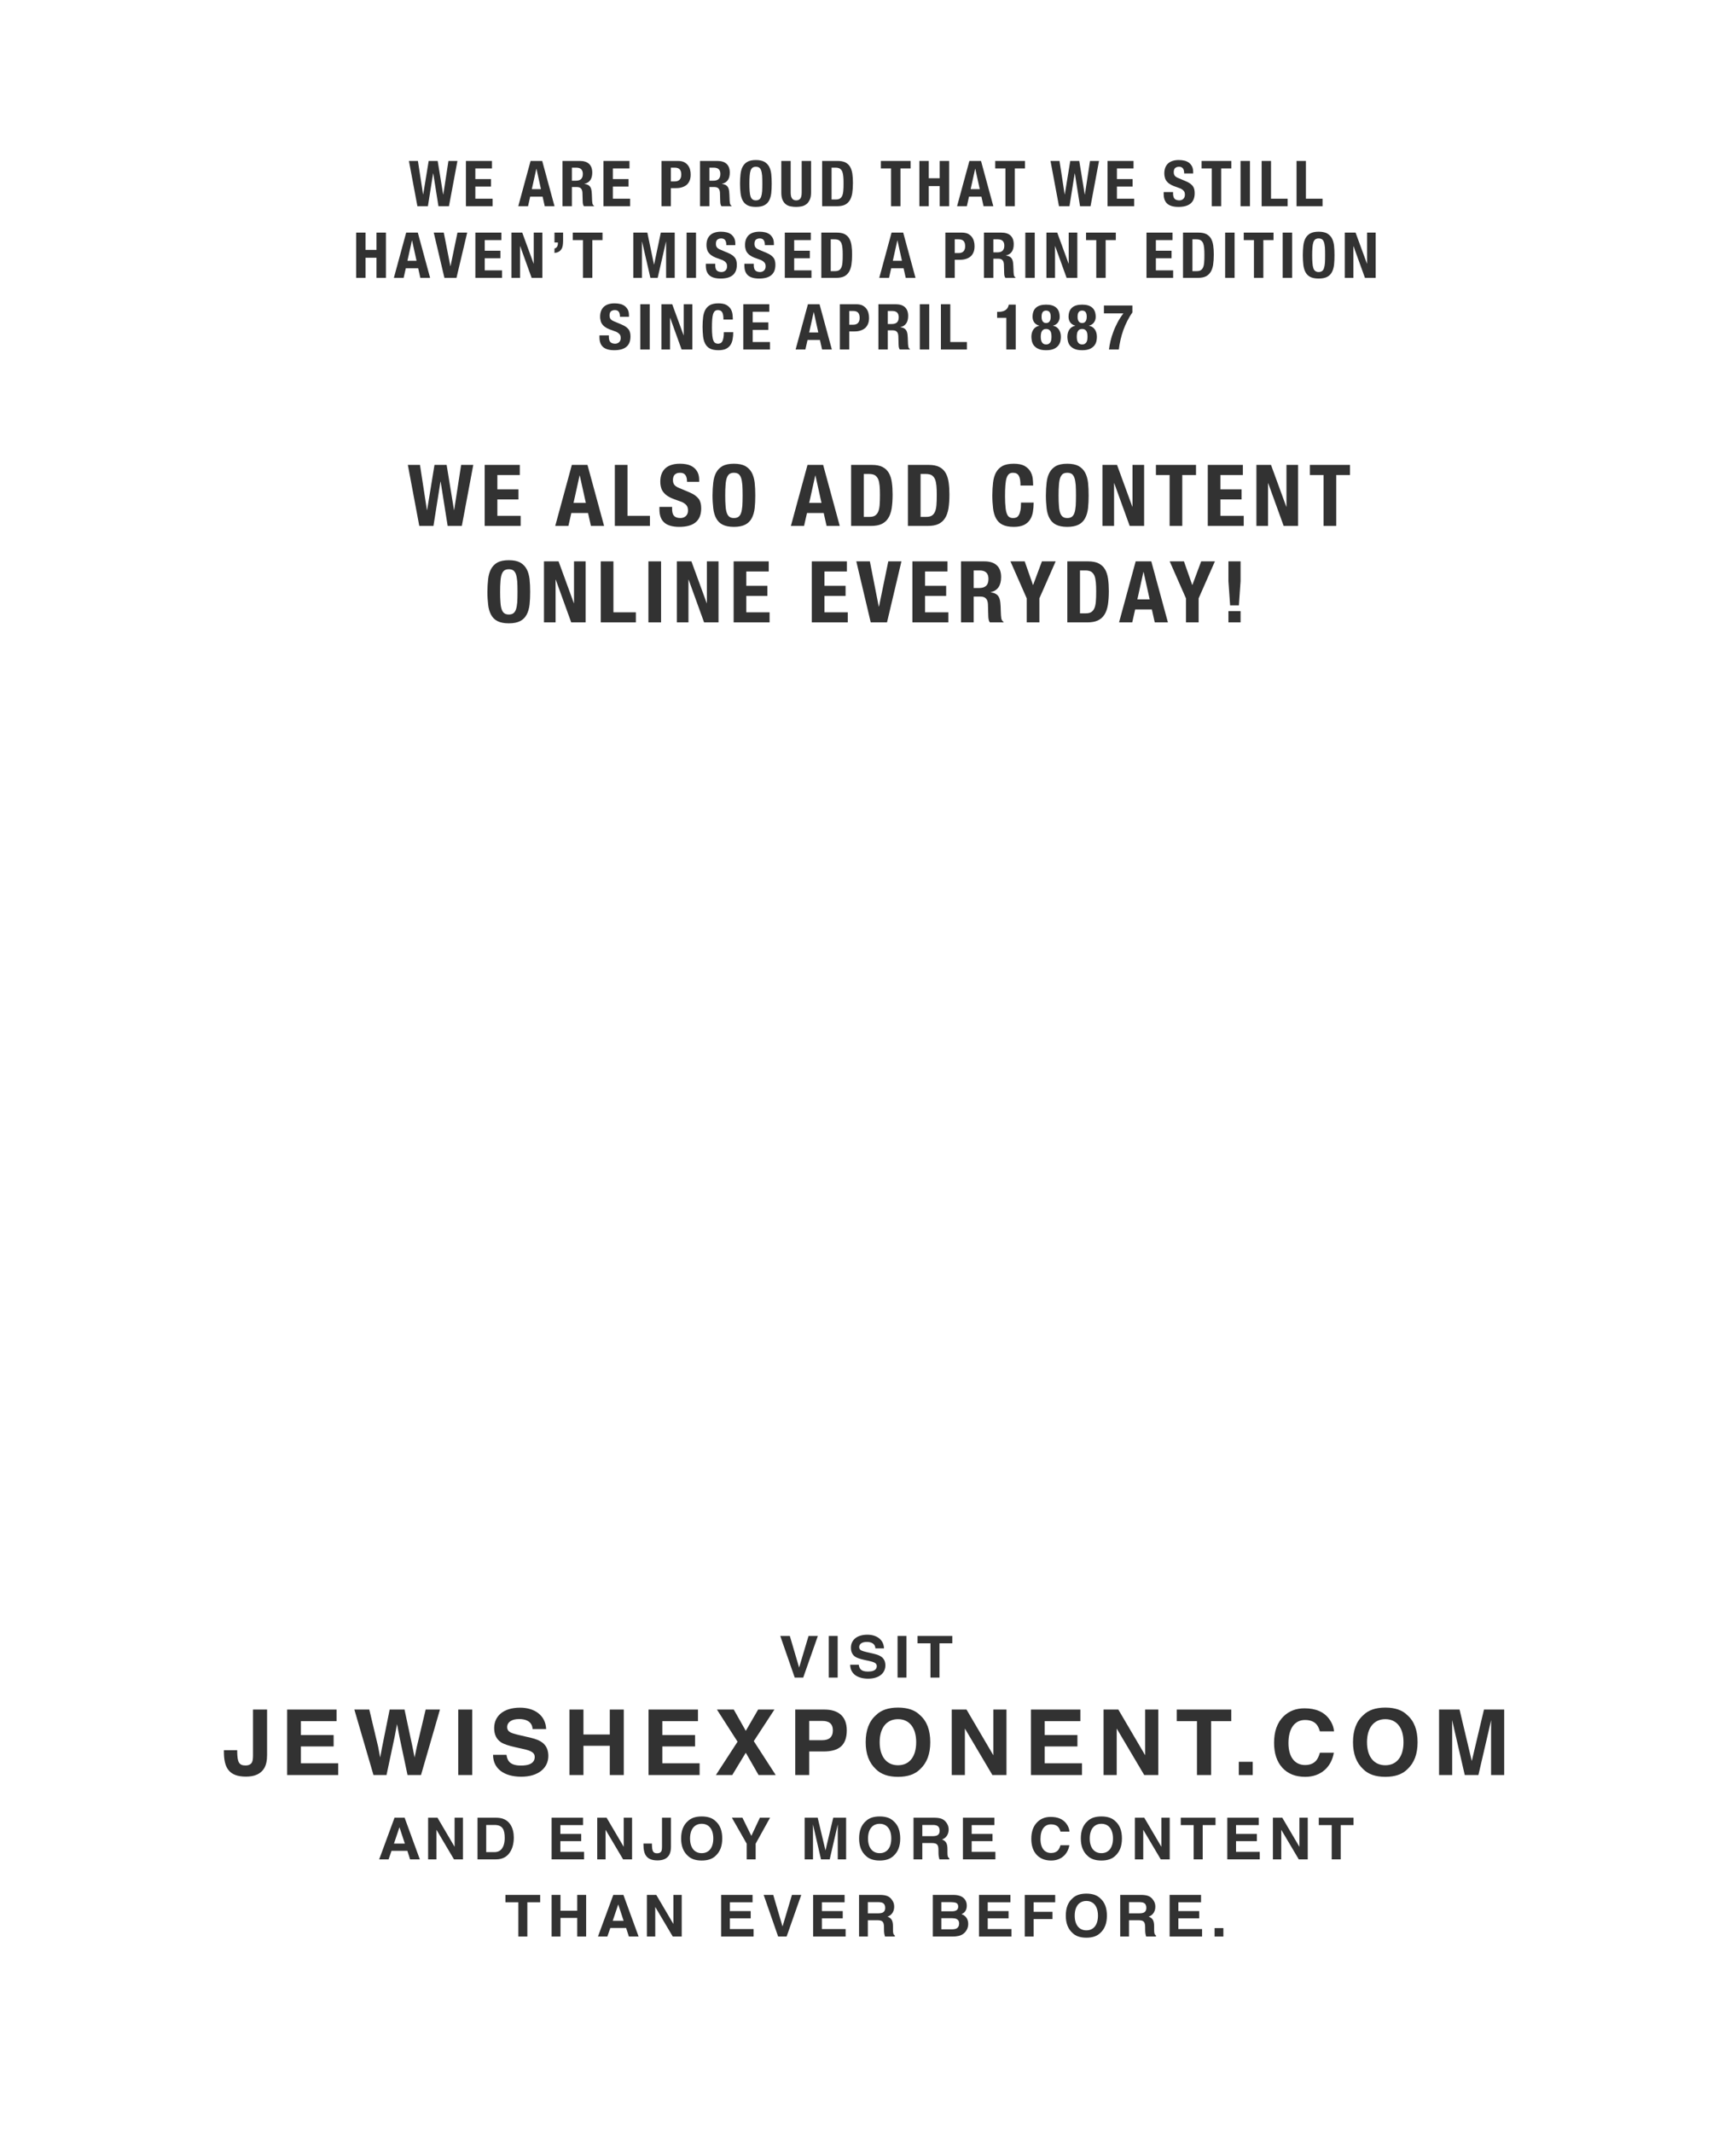 <?xml version="1.0" encoding="UTF-8"?>
<svg xmlns="http://www.w3.org/2000/svg" xmlns:xlink="http://www.w3.org/1999/xlink" width="630pt" height="774pt" viewBox="0 0 630 774" version="1.2">
<defs>
<g>
<symbol overflow="visible" id="glyph0-0">
<path style="stroke:none;" d="M 10.469 -0.188 L 10.469 -11.594 L 1.375 -11.594 L 1.375 -0.188 Z M 1.188 -11.781 L 10.656 -11.781 L 10.656 0 L 1.188 0 Z M 1.188 -11.781 "/>
</symbol>
<symbol overflow="visible" id="glyph0-1">
<path style="stroke:none;" d="M 0.188 -16.422 L 3.453 -16.422 L 5.328 -4.281 L 5.375 -4.281 L 7.359 -16.422 L 10.625 -16.422 L 12.609 -4.281 L 12.672 -4.281 L 14.531 -16.422 L 17.797 -16.422 L 14.719 0 L 10.906 0 L 9.016 -11.906 L 8.969 -11.906 L 7.078 0 L 3.266 0 Z M 0.188 -16.422 "/>
</symbol>
<symbol overflow="visible" id="glyph0-2">
<path style="stroke:none;" d="M 10.625 -16.422 L 10.625 -13.703 L 4.594 -13.703 L 4.594 -9.844 L 10.281 -9.844 L 10.281 -7.125 L 4.594 -7.125 L 4.594 -2.719 L 10.859 -2.719 L 10.859 0 L 1.188 0 L 1.188 -16.422 Z M 10.625 -16.422 "/>
</symbol>
<symbol overflow="visible" id="glyph0-3">
<path style="stroke:none;" d=""/>
</symbol>
<symbol overflow="visible" id="glyph0-4">
<path style="stroke:none;" d="M 8.234 -6.188 L 4.922 -6.188 L 6.562 -13.562 L 6.609 -13.562 Z M 8.688 -16.422 L 4.469 -16.422 L 0 0 L 3.547 0 L 4.328 -3.469 L 8.828 -3.469 L 9.609 0 L 13.156 0 Z M 8.688 -16.422 "/>
</symbol>
<symbol overflow="visible" id="glyph0-5">
<path style="stroke:none;" d="M 1.188 -16.422 L 7.484 -16.422 C 10.328 -16.422 11.984 -15.047 11.984 -12.188 C 11.984 -9.984 11.078 -8.531 9.156 -8.141 L 9.156 -8.094 C 10.859 -7.844 11.578 -7.125 11.766 -5.297 C 11.828 -4.672 11.859 -3.984 11.891 -3.078 C 11.906 -2.203 11.953 -1.547 12.031 -1.078 C 12.125 -0.625 12.328 -0.297 12.641 -0.141 L 12.641 0 L 8.953 0 C 8.594 -0.453 8.547 -1.078 8.516 -1.719 L 8.422 -4.875 C 8.359 -6.156 7.828 -6.953 6.422 -6.953 L 4.594 -6.953 L 4.594 0 L 1.188 0 Z M 4.594 -9.25 L 6.016 -9.25 C 7.641 -9.25 8.562 -9.938 8.562 -11.703 C 8.562 -13.219 7.781 -13.984 6.203 -13.984 L 4.594 -13.984 Z M 4.594 -9.25 "/>
</symbol>
<symbol overflow="visible" id="glyph0-6">
<path style="stroke:none;" d="M 4.594 -9 L 6.109 -9 C 7.453 -9 8.375 -9.781 8.375 -11.453 C 8.375 -13.109 7.719 -13.984 6.016 -13.984 L 4.594 -13.984 Z M 1.188 -16.422 L 7.156 -16.422 C 8.031 -16.422 8.766 -16.281 9.344 -16.016 C 9.938 -15.703 10.422 -15.344 10.766 -14.875 C 11.125 -14.422 11.391 -13.891 11.547 -13.312 C 11.719 -12.719 11.781 -12.125 11.781 -11.5 C 11.781 -10.656 11.672 -9.906 11.406 -9.297 C 11.156 -8.672 10.766 -8.141 10.328 -7.75 C 9.844 -7.359 9.281 -7.062 8.609 -6.859 C 7.953 -6.641 7.219 -6.562 6.422 -6.562 L 4.594 -6.562 L 4.594 0 L 1.188 0 Z M 1.188 -16.422 "/>
</symbol>
<symbol overflow="visible" id="glyph0-7">
<path style="stroke:none;" d="M 4.234 -8.219 C 4.234 -7.109 4.266 -6.156 4.328 -5.406 C 4.375 -4.625 4.5 -4 4.656 -3.516 C 4.828 -3.031 5.062 -2.672 5.375 -2.469 C 5.688 -2.234 6.078 -2.109 6.578 -2.109 C 7.078 -2.109 7.5 -2.234 7.812 -2.469 C 8.125 -2.672 8.359 -3.031 8.516 -3.516 C 8.688 -4 8.781 -4.625 8.859 -5.406 C 8.906 -6.156 8.922 -7.109 8.922 -8.219 C 8.922 -9.312 8.906 -10.266 8.859 -11.016 C 8.781 -11.781 8.688 -12.422 8.516 -12.906 C 8.359 -13.391 8.125 -13.75 7.812 -13.984 C 7.5 -14.188 7.078 -14.312 6.578 -14.312 C 6.078 -14.312 5.688 -14.188 5.375 -13.984 C 5.062 -13.75 4.828 -13.391 4.656 -12.906 C 4.5 -12.422 4.375 -11.781 4.328 -11.016 C 4.266 -10.266 4.234 -9.312 4.234 -8.219 Z M 0.828 -8.219 C 0.828 -9.453 0.906 -10.609 1.016 -11.656 C 1.141 -12.703 1.391 -13.594 1.797 -14.359 C 2.203 -15.109 2.766 -15.688 3.531 -16.125 C 4.281 -16.531 5.297 -16.75 6.578 -16.75 C 7.859 -16.75 8.875 -16.531 9.641 -16.125 C 10.391 -15.688 10.984 -15.109 11.391 -14.359 C 11.781 -13.594 12.047 -12.703 12.172 -11.656 C 12.281 -10.609 12.328 -9.453 12.328 -8.219 C 12.328 -6.953 12.281 -5.797 12.172 -4.766 C 12.047 -3.719 11.781 -2.828 11.391 -2.062 C 10.984 -1.312 10.391 -0.734 9.641 -0.344 C 8.875 0.047 7.859 0.25 6.578 0.25 C 5.297 0.25 4.281 0.047 3.531 -0.344 C 2.766 -0.734 2.203 -1.312 1.797 -2.062 C 1.391 -2.828 1.141 -3.719 1.016 -4.766 C 0.906 -5.797 0.828 -6.953 0.828 -8.219 Z M 0.828 -8.219 "/>
</symbol>
<symbol overflow="visible" id="glyph0-8">
<path style="stroke:none;" d="M 4.375 -16.422 L 4.375 -4.969 C 4.375 -4.547 4.406 -4.188 4.469 -3.844 C 4.516 -3.5 4.609 -3.203 4.781 -2.938 C 4.922 -2.688 5.141 -2.484 5.391 -2.344 C 5.656 -2.188 5.969 -2.109 6.375 -2.109 C 6.766 -2.109 7.094 -2.188 7.359 -2.344 C 7.625 -2.484 7.812 -2.688 7.984 -2.938 C 8.125 -3.203 8.219 -3.5 8.281 -3.844 C 8.328 -4.188 8.359 -4.547 8.359 -4.969 L 8.359 -16.422 L 11.766 -16.422 L 11.766 -4.969 C 11.766 -3.938 11.625 -3.062 11.312 -2.391 C 11 -1.703 10.609 -1.156 10.109 -0.766 C 9.609 -0.375 9.016 -0.094 8.375 0.047 C 7.734 0.188 7.047 0.25 6.375 0.25 C 5.688 0.25 5 0.188 4.359 0.062 C 3.719 -0.047 3.125 -0.297 2.625 -0.688 C 2.125 -1.062 1.734 -1.594 1.422 -2.281 C 1.109 -2.969 0.969 -3.859 0.969 -4.969 L 0.969 -16.422 Z M 4.375 -16.422 "/>
</symbol>
<symbol overflow="visible" id="glyph0-9">
<path style="stroke:none;" d="M 4.766 -2.438 L 6.266 -2.438 C 6.859 -2.438 7.359 -2.531 7.719 -2.734 C 8.078 -2.938 8.375 -3.266 8.594 -3.719 C 8.812 -4.188 8.953 -4.781 9.016 -5.547 C 9.094 -6.297 9.109 -7.219 9.109 -8.344 C 9.109 -9.297 9.094 -10.094 9.016 -10.812 C 8.953 -11.516 8.828 -12.094 8.641 -12.578 C 8.422 -13.047 8.141 -13.391 7.766 -13.641 C 7.359 -13.875 6.844 -13.984 6.203 -13.984 L 4.766 -13.984 Z M 1.344 -16.422 L 6.938 -16.422 C 8.125 -16.422 9.062 -16.234 9.797 -15.875 C 10.531 -15.484 11.109 -14.953 11.5 -14.266 C 11.906 -13.547 12.172 -12.719 12.312 -11.734 C 12.453 -10.734 12.516 -9.656 12.516 -8.438 C 12.516 -6.984 12.422 -5.75 12.266 -4.688 C 12.078 -3.609 11.766 -2.734 11.312 -2.047 C 10.859 -1.359 10.281 -0.844 9.547 -0.5 C 8.812 -0.156 7.859 0 6.719 0 L 1.344 0 Z M 1.344 -16.422 "/>
</symbol>
<symbol overflow="visible" id="glyph0-10">
<path style="stroke:none;" d="M 11.078 -16.422 L 11.078 -13.703 L 7.391 -13.703 L 7.391 0 L 3.984 0 L 3.984 -13.703 L 0.281 -13.703 L 0.281 -16.422 Z M 11.078 -16.422 "/>
</symbol>
<symbol overflow="visible" id="glyph0-11">
<path style="stroke:none;" d="M 1.188 -16.422 L 4.594 -16.422 L 4.594 -10.141 L 8.562 -10.141 L 8.562 -16.422 L 11.984 -16.422 L 11.984 0 L 8.562 0 L 8.562 -7.297 L 4.594 -7.297 L 4.594 0 L 1.188 0 Z M 1.188 -16.422 "/>
</symbol>
<symbol overflow="visible" id="glyph0-12">
<path style="stroke:none;" d="M 3.922 -5.125 L 3.922 -4.641 C 3.922 -4.25 3.953 -3.906 4.031 -3.609 C 4.094 -3.281 4.219 -3.016 4.375 -2.812 C 4.547 -2.594 4.781 -2.422 5.094 -2.297 C 5.375 -2.188 5.734 -2.109 6.172 -2.109 C 7.219 -2.109 8.219 -2.766 8.219 -4.141 C 8.219 -4.516 8.172 -4.828 8.078 -5.109 C 7.953 -5.359 7.781 -5.609 7.547 -5.812 C 7.312 -6.031 7 -6.234 6.625 -6.422 C 6.219 -6.578 5.75 -6.766 5.188 -6.953 C 4.422 -7.203 3.766 -7.453 3.219 -7.75 C 2.672 -8.047 2.203 -8.391 1.844 -8.781 C 1.469 -9.172 1.188 -9.609 1.016 -10.141 C 0.859 -10.656 0.75 -11.25 0.75 -11.906 C 0.75 -15.156 2.75 -16.75 5.984 -16.75 C 6.75 -16.75 7.453 -16.672 8.094 -16.516 C 8.734 -16.359 9.281 -16.078 9.75 -15.734 C 10.203 -15.359 10.578 -14.906 10.844 -14.359 C 11.109 -13.781 11.219 -13.109 11.219 -12.328 L 11.219 -11.875 L 7.953 -11.875 C 7.953 -13.438 7.438 -14.312 6.109 -14.312 C 5.734 -14.312 5.422 -14.266 5.156 -14.141 C 4.906 -14.031 4.703 -13.891 4.562 -13.734 C 4.406 -13.547 4.312 -13.344 4.266 -13.109 C 4.188 -12.875 4.172 -12.656 4.172 -12.391 C 4.172 -11.391 4.469 -10.734 5.922 -10.172 L 8.547 -9.062 C 9.188 -8.781 9.734 -8.516 10.125 -8.219 C 10.531 -7.906 10.859 -7.594 11.125 -7.25 C 11.359 -6.906 11.531 -6.516 11.625 -6.094 C 11.719 -5.688 11.766 -5.219 11.766 -4.719 C 11.766 -1.234 9.594 0.25 5.891 0.25 C 2.031 0.25 0.516 -1.422 0.516 -4.469 L 0.516 -5.125 Z M 3.922 -5.125 "/>
</symbol>
<symbol overflow="visible" id="glyph0-13">
<path style="stroke:none;" d="M 1.344 0 L 1.344 -16.422 L 4.766 -16.422 L 4.766 0 Z M 1.344 0 "/>
</symbol>
<symbol overflow="visible" id="glyph0-14">
<path style="stroke:none;" d="M 1.188 0 L 1.188 -16.422 L 4.594 -16.422 L 4.594 -2.719 L 10.625 -2.719 L 10.625 0 Z M 1.188 0 "/>
</symbol>
<symbol overflow="visible" id="glyph0-15">
<path style="stroke:none;" d="M 3.719 -16.422 L 6.109 -4.281 L 6.172 -4.281 L 8.688 -16.422 L 12.219 -16.422 L 8.328 0 L 3.953 0 L 0.078 -16.422 Z M 3.719 -16.422 "/>
</symbol>
<symbol overflow="visible" id="glyph0-16">
<path style="stroke:none;" d="M 5.109 -16.422 L 9.234 -5.172 L 9.281 -5.172 L 9.281 -16.422 L 12.406 -16.422 L 12.406 0 L 8.516 0 L 4.359 -11.5 L 4.312 -11.5 L 4.312 0 L 1.188 0 L 1.188 -16.422 Z M 5.109 -16.422 "/>
</symbol>
<symbol overflow="visible" id="glyph0-17">
<path style="stroke:none;" d="M 4.641 -13.438 C 4.641 -12.812 4.594 -12.266 4.516 -11.75 C 4.422 -11.219 4.266 -10.781 4.031 -10.422 C 3.781 -10.031 3.484 -9.734 3.078 -9.5 C 2.672 -9.25 2.156 -9.109 1.516 -9.031 L 1.516 -10.656 C 2.344 -10.812 2.75 -11.609 2.75 -12.469 L 2.75 -12.828 L 1.516 -12.828 L 1.516 -16.422 L 4.641 -16.422 Z M 4.641 -13.438 "/>
</symbol>
<symbol overflow="visible" id="glyph0-18">
<path style="stroke:none;" d="M 1.25 -16.422 L 6.328 -16.422 L 8.734 -4.828 L 8.781 -4.828 L 11.219 -16.422 L 16.266 -16.422 L 16.266 0 L 13.141 0 L 13.141 -13.109 L 13.094 -13.109 L 10.078 0 L 7.438 0 L 4.422 -13.109 L 4.375 -13.109 L 4.375 0 L 1.25 0 Z M 1.25 -16.422 "/>
</symbol>
<symbol overflow="visible" id="glyph0-19">
<path style="stroke:none;" d="M 8.406 -10.875 C 8.406 -13.266 7.906 -14.312 6.375 -14.312 C 5.938 -14.312 5.594 -14.188 5.328 -13.984 C 5.047 -13.75 4.828 -13.391 4.656 -12.906 C 4.5 -12.391 4.406 -11.75 4.328 -10.953 C 4.266 -10.141 4.234 -9.156 4.234 -7.984 C 4.234 -6.734 4.281 -5.734 4.375 -4.969 C 4.453 -4.203 4.594 -3.609 4.781 -3.203 C 4.953 -2.766 5.188 -2.484 5.469 -2.344 C 5.734 -2.188 6.062 -2.109 6.422 -2.109 C 6.719 -2.109 7 -2.156 7.266 -2.281 C 7.531 -2.375 7.734 -2.578 7.938 -2.875 C 8.125 -3.172 8.266 -3.594 8.375 -4.141 C 8.5 -4.672 8.547 -5.375 8.547 -6.281 L 11.953 -6.281 C 11.953 -5.375 11.891 -4.547 11.734 -3.75 C 11.594 -2.938 11.344 -2.25 10.953 -1.656 C 10.562 -1.062 10.016 -0.594 9.328 -0.25 C 8.609 0.094 7.688 0.25 6.578 0.25 C 5.297 0.25 4.281 0.047 3.531 -0.344 C 2.766 -0.734 2.203 -1.312 1.797 -2.062 C 1.391 -2.828 1.141 -3.719 1.016 -4.766 C 0.906 -5.797 0.828 -6.953 0.828 -8.219 C 0.828 -9.453 0.906 -10.609 1.016 -11.656 C 1.141 -12.703 1.391 -13.594 1.797 -14.359 C 2.203 -15.109 2.766 -15.688 3.531 -16.125 C 4.281 -16.531 5.297 -16.75 6.578 -16.75 C 7.781 -16.75 8.766 -16.562 9.469 -16.172 C 10.156 -15.781 10.672 -15.297 11.031 -14.719 C 11.391 -14.125 11.594 -13.484 11.688 -12.812 C 11.766 -12.125 11.812 -11.484 11.812 -10.875 Z M 8.406 -10.875 "/>
</symbol>
<symbol overflow="visible" id="glyph0-20">
<path style="stroke:none;" d="M 4.312 0 L 4.312 -11.5 L 0.969 -11.5 L 0.969 -13.656 L 1.281 -13.656 C 3.547 -13.656 4.859 -14.438 5.203 -16.281 L 7.719 -16.281 L 7.719 0 Z M 4.312 0 "/>
</symbol>
<symbol overflow="visible" id="glyph0-21">
<path style="stroke:none;" d="M 3.734 -4.641 C 3.734 -4.25 3.766 -3.906 3.828 -3.562 C 3.875 -3.219 3.984 -2.922 4.141 -2.672 C 4.281 -2.422 4.469 -2.203 4.734 -2.062 C 5 -1.906 5.297 -1.844 5.688 -1.844 C 6.062 -1.844 6.375 -1.906 6.625 -2.062 C 6.891 -2.203 7.078 -2.422 7.25 -2.672 C 7.391 -2.922 7.484 -3.219 7.547 -3.562 C 7.594 -3.906 7.625 -4.25 7.625 -4.641 C 7.625 -5.031 7.594 -5.406 7.547 -5.75 C 7.484 -6.094 7.391 -6.391 7.25 -6.641 C 7.078 -6.906 6.891 -7.078 6.625 -7.25 C 6.375 -7.391 6.062 -7.453 5.688 -7.453 C 5.297 -7.453 5 -7.391 4.734 -7.25 C 4.469 -7.078 4.281 -6.906 4.141 -6.641 C 3.984 -6.391 3.875 -6.094 3.828 -5.75 C 3.766 -5.406 3.734 -5.031 3.734 -4.641 Z M 4.031 -11.891 C 4.031 -10.328 4.656 -9.609 5.688 -9.609 C 6.703 -9.609 7.344 -10.328 7.344 -11.891 C 7.344 -13.391 6.797 -14.125 5.688 -14.125 C 4.562 -14.125 4.031 -13.391 4.031 -11.891 Z M 0.328 -4.594 C 0.328 -6.641 1.281 -8.25 3.172 -8.625 L 3.172 -8.672 C 2.719 -8.781 2.344 -8.953 2.031 -9.172 C 1.734 -9.406 1.469 -9.656 1.281 -9.953 C 1.094 -10.266 0.953 -10.562 0.875 -10.875 C 0.812 -11.203 0.75 -11.5 0.75 -11.797 C 0.75 -15 2.625 -16.281 5.688 -16.281 C 8.734 -16.281 10.609 -15 10.609 -11.797 C 10.609 -11.5 10.562 -11.203 10.484 -10.875 C 10.391 -10.562 10.25 -10.266 10.062 -9.953 C 9.875 -9.656 9.641 -9.406 9.328 -9.172 C 9.016 -8.953 8.641 -8.781 8.188 -8.672 L 8.188 -8.625 C 10.078 -8.25 11.031 -6.641 11.031 -4.594 C 11.031 -4.109 10.984 -3.609 10.859 -3.031 C 10.75 -2.469 10.484 -1.938 10.109 -1.453 C 9.734 -0.969 9.188 -0.547 8.5 -0.234 C 7.781 0.094 6.844 0.25 5.688 0.25 C 4.516 0.25 3.578 0.094 2.891 -0.234 C 2.172 -0.547 1.641 -0.969 1.25 -1.453 C 0.875 -1.938 0.641 -2.469 0.516 -3.031 C 0.406 -3.609 0.328 -4.109 0.328 -4.594 Z M 0.328 -4.594 "/>
</symbol>
<symbol overflow="visible" id="glyph0-22">
<path style="stroke:none;" d="M 10.844 -15.969 L 10.844 -13.438 C 10.156 -12.484 9.547 -11.453 9 -10.375 C 8.453 -9.297 7.953 -8.172 7.547 -7.016 C 7.156 -5.859 6.797 -4.688 6.531 -3.516 C 6.266 -2.328 6.062 -1.156 5.922 0 L 2.344 0 C 2.469 -0.984 2.656 -2.031 2.906 -3.109 C 3.172 -4.188 3.5 -5.266 3.922 -6.391 C 4.328 -7.516 4.859 -8.641 5.438 -9.781 C 6.031 -10.906 6.75 -12.031 7.578 -13.109 L 0.516 -13.109 L 0.516 -15.969 Z M 10.844 -15.969 "/>
</symbol>
<symbol overflow="visible" id="glyph1-0">
<path style="stroke:none;" d="M 14.109 -0.25 L 14.109 -15.625 L 1.844 -15.625 L 1.844 -0.25 Z M 1.594 -15.875 L 14.359 -15.875 L 14.359 0 L 1.594 0 Z M 1.594 -15.875 "/>
</symbol>
<symbol overflow="visible" id="glyph1-1">
<path style="stroke:none;" d="M 0.25 -22.141 L 4.656 -22.141 L 7.172 -5.766 L 7.25 -5.766 L 9.922 -22.141 L 14.328 -22.141 L 17 -5.766 L 17.062 -5.766 L 19.594 -22.141 L 24 -22.141 L 19.844 0 L 14.703 0 L 12.156 -16.062 L 12.094 -16.062 L 9.547 0 L 4.406 0 Z M 0.25 -22.141 "/>
</symbol>
<symbol overflow="visible" id="glyph1-2">
<path style="stroke:none;" d="M 14.328 -22.141 L 14.328 -18.469 L 6.188 -18.469 L 6.188 -13.266 L 13.844 -13.266 L 13.844 -9.609 L 6.188 -9.609 L 6.188 -3.656 L 14.641 -3.656 L 14.641 0 L 1.594 0 L 1.594 -22.141 Z M 14.328 -22.141 "/>
</symbol>
<symbol overflow="visible" id="glyph1-3">
<path style="stroke:none;" d=""/>
</symbol>
<symbol overflow="visible" id="glyph1-4">
<path style="stroke:none;" d="M 11.109 -8.344 L 6.641 -8.344 L 8.844 -18.297 L 8.906 -18.297 Z M 11.703 -22.141 L 6.031 -22.141 L 0 0 L 4.781 0 L 5.844 -4.688 L 11.906 -4.688 L 12.953 0 L 17.734 0 Z M 11.703 -22.141 "/>
</symbol>
<symbol overflow="visible" id="glyph1-5">
<path style="stroke:none;" d="M 1.594 0 L 1.594 -22.141 L 6.188 -22.141 L 6.188 -3.656 L 14.328 -3.656 L 14.328 0 Z M 1.594 0 "/>
</symbol>
<symbol overflow="visible" id="glyph1-6">
<path style="stroke:none;" d="M 5.297 -6.906 L 5.297 -6.266 C 5.297 -5.734 5.328 -5.266 5.422 -4.859 C 5.516 -4.438 5.672 -4.062 5.906 -3.781 C 6.125 -3.5 6.438 -3.25 6.859 -3.094 C 7.25 -2.938 7.719 -2.859 8.328 -2.859 C 9.734 -2.859 11.078 -3.719 11.078 -5.578 C 11.078 -6.078 11 -6.516 10.875 -6.875 C 10.719 -7.219 10.5 -7.562 10.172 -7.844 C 9.859 -8.125 9.438 -8.406 8.938 -8.656 C 8.391 -8.859 7.75 -9.109 6.984 -9.359 C 5.969 -9.703 5.078 -10.047 4.344 -10.453 C 3.609 -10.844 2.969 -11.312 2.484 -11.844 C 1.984 -12.375 1.594 -12.953 1.375 -13.672 C 1.156 -14.359 1.016 -15.156 1.016 -16.062 C 1.016 -20.422 3.703 -22.562 8.078 -22.562 C 9.094 -22.562 10.047 -22.469 10.906 -22.266 C 11.781 -22.047 12.5 -21.672 13.141 -21.203 C 13.75 -20.703 14.266 -20.094 14.609 -19.344 C 14.969 -18.562 15.125 -17.672 15.125 -16.609 L 15.125 -16 L 10.719 -16 C 10.719 -18.109 10.016 -19.281 8.234 -19.281 C 7.719 -19.281 7.312 -19.219 6.953 -19.062 C 6.609 -18.906 6.344 -18.719 6.156 -18.5 C 5.938 -18.266 5.812 -17.984 5.75 -17.672 C 5.641 -17.359 5.609 -17.047 5.609 -16.703 C 5.609 -15.344 6.031 -14.484 7.984 -13.703 L 11.516 -12.219 C 12.375 -11.844 13.109 -11.469 13.656 -11.062 C 14.203 -10.656 14.641 -10.234 15 -9.766 C 15.312 -9.297 15.531 -8.766 15.672 -8.219 C 15.797 -7.656 15.859 -7.031 15.859 -6.359 C 15.859 -1.672 12.922 0.344 7.938 0.344 C 2.75 0.344 0.703 -1.922 0.703 -6.016 L 0.703 -6.906 Z M 5.297 -6.906 "/>
</symbol>
<symbol overflow="visible" id="glyph1-7">
<path style="stroke:none;" d="M 5.719 -11.062 C 5.719 -9.578 5.75 -8.312 5.844 -7.281 C 5.906 -6.234 6.062 -5.391 6.281 -4.75 C 6.516 -4.094 6.828 -3.594 7.25 -3.312 C 7.656 -3 8.203 -2.859 8.875 -2.859 C 9.547 -2.859 10.109 -3 10.531 -3.312 C 10.938 -3.594 11.266 -4.094 11.484 -4.75 C 11.703 -5.391 11.844 -6.234 11.938 -7.281 C 12 -8.312 12.031 -9.578 12.031 -11.062 C 12.031 -12.562 12 -13.828 11.938 -14.844 C 11.844 -15.875 11.703 -16.734 11.484 -17.391 C 11.266 -18.047 10.938 -18.531 10.531 -18.844 C 10.109 -19.125 9.547 -19.281 8.875 -19.281 C 8.203 -19.281 7.656 -19.125 7.25 -18.844 C 6.828 -18.531 6.516 -18.047 6.281 -17.391 C 6.062 -16.734 5.906 -15.875 5.844 -14.844 C 5.75 -13.828 5.719 -12.562 5.719 -11.062 Z M 1.109 -11.062 C 1.109 -12.734 1.219 -14.297 1.375 -15.719 C 1.531 -17.109 1.875 -18.328 2.422 -19.344 C 2.969 -20.359 3.734 -21.141 4.75 -21.734 C 5.781 -22.281 7.141 -22.562 8.875 -22.562 C 10.594 -22.562 11.969 -22.281 12.984 -21.734 C 14 -21.141 14.797 -20.359 15.344 -19.344 C 15.891 -18.328 16.234 -17.109 16.406 -15.719 C 16.562 -14.297 16.625 -12.734 16.625 -11.062 C 16.625 -9.359 16.562 -7.812 16.406 -6.422 C 16.234 -5.016 15.891 -3.812 15.344 -2.797 C 14.797 -1.766 14 -0.984 12.984 -0.469 C 11.969 0.062 10.594 0.344 8.875 0.344 C 7.141 0.344 5.781 0.062 4.75 -0.469 C 3.734 -0.984 2.969 -1.766 2.422 -2.797 C 1.875 -3.812 1.531 -5.016 1.375 -6.422 C 1.219 -7.812 1.109 -9.359 1.109 -11.062 Z M 1.109 -11.062 "/>
</symbol>
<symbol overflow="visible" id="glyph1-8">
<path style="stroke:none;" d="M 6.406 -3.281 L 8.453 -3.281 C 9.25 -3.281 9.922 -3.406 10.406 -3.688 C 10.875 -3.969 11.297 -4.406 11.578 -5.016 C 11.875 -5.641 12.062 -6.453 12.156 -7.469 C 12.25 -8.5 12.281 -9.734 12.281 -11.25 C 12.281 -12.531 12.25 -13.609 12.156 -14.562 C 12.062 -15.531 11.906 -16.312 11.641 -16.953 C 11.359 -17.578 10.969 -18.047 10.469 -18.391 C 9.922 -18.688 9.219 -18.844 8.359 -18.844 L 6.406 -18.844 Z M 1.812 -22.141 L 9.344 -22.141 C 10.938 -22.141 12.219 -21.891 13.203 -21.391 C 14.203 -20.859 14.969 -20.156 15.5 -19.219 C 16.047 -18.266 16.406 -17.141 16.594 -15.812 C 16.781 -14.484 16.875 -13.016 16.875 -11.375 C 16.875 -9.422 16.75 -7.75 16.531 -6.328 C 16.266 -4.859 15.859 -3.688 15.25 -2.766 C 14.641 -1.828 13.844 -1.141 12.859 -0.688 C 11.875 -0.219 10.594 0 9.062 0 L 1.812 0 Z M 1.812 -22.141 "/>
</symbol>
<symbol overflow="visible" id="glyph1-9">
<path style="stroke:none;" d="M 11.328 -14.656 C 11.328 -17.891 10.656 -19.281 8.578 -19.281 C 8.016 -19.281 7.531 -19.125 7.172 -18.844 C 6.797 -18.531 6.516 -18.047 6.281 -17.391 C 6.062 -16.703 5.938 -15.844 5.844 -14.75 C 5.75 -13.672 5.719 -12.344 5.719 -10.75 C 5.719 -9.078 5.781 -7.719 5.906 -6.703 C 6 -5.672 6.188 -4.859 6.438 -4.312 C 6.672 -3.719 6.984 -3.344 7.375 -3.156 C 7.719 -2.938 8.172 -2.859 8.641 -2.859 C 9.062 -2.859 9.438 -2.906 9.797 -3.062 C 10.141 -3.188 10.438 -3.469 10.688 -3.875 C 10.938 -4.281 11.141 -4.844 11.297 -5.578 C 11.453 -6.297 11.516 -7.25 11.516 -8.469 L 16.109 -8.469 C 16.109 -7.25 16.016 -6.141 15.828 -5.047 C 15.641 -3.969 15.281 -3.031 14.766 -2.234 C 14.234 -1.422 13.5 -0.812 12.578 -0.344 C 11.609 0.125 10.375 0.344 8.875 0.344 C 7.141 0.344 5.781 0.062 4.75 -0.469 C 3.734 -0.984 2.969 -1.766 2.422 -2.797 C 1.875 -3.812 1.531 -5.016 1.375 -6.422 C 1.219 -7.812 1.109 -9.359 1.109 -11.062 C 1.109 -12.734 1.219 -14.297 1.375 -15.719 C 1.531 -17.109 1.875 -18.328 2.422 -19.344 C 2.969 -20.359 3.734 -21.141 4.75 -21.734 C 5.781 -22.281 7.141 -22.562 8.875 -22.562 C 10.5 -22.562 11.812 -22.312 12.766 -21.797 C 13.688 -21.266 14.391 -20.609 14.875 -19.844 C 15.344 -19.031 15.641 -18.172 15.766 -17.266 C 15.859 -16.344 15.922 -15.469 15.922 -14.656 Z M 11.328 -14.656 "/>
</symbol>
<symbol overflow="visible" id="glyph1-10">
<path style="stroke:none;" d="M 6.891 -22.141 L 12.438 -6.969 L 12.5 -6.969 L 12.5 -22.141 L 16.719 -22.141 L 16.719 0 L 11.484 0 L 5.875 -15.5 L 5.812 -15.5 L 5.812 0 L 1.594 0 L 1.594 -22.141 Z M 6.891 -22.141 "/>
</symbol>
<symbol overflow="visible" id="glyph1-11">
<path style="stroke:none;" d="M 14.938 -22.141 L 14.938 -18.469 L 9.953 -18.469 L 9.953 0 L 5.359 0 L 5.359 -18.469 L 0.391 -18.469 L 0.391 -22.141 Z M 14.938 -22.141 "/>
</symbol>
<symbol overflow="visible" id="glyph1-12">
<path style="stroke:none;" d="M 1.812 0 L 1.812 -22.141 L 6.406 -22.141 L 6.406 0 Z M 1.812 0 "/>
</symbol>
<symbol overflow="visible" id="glyph1-13">
<path style="stroke:none;" d="M 5.016 -22.141 L 8.234 -5.766 L 8.328 -5.766 L 11.703 -22.141 L 16.469 -22.141 L 11.234 0 L 5.328 0 L 0.094 -22.141 Z M 5.016 -22.141 "/>
</symbol>
<symbol overflow="visible" id="glyph1-14">
<path style="stroke:none;" d="M 1.594 -22.141 L 10.078 -22.141 C 13.906 -22.141 16.141 -20.281 16.141 -16.438 C 16.141 -13.453 14.938 -11.5 12.344 -10.969 L 12.344 -10.906 C 14.641 -10.578 15.609 -9.609 15.859 -7.125 C 15.953 -6.297 15.984 -5.359 16.016 -4.156 C 16.047 -2.969 16.109 -2.078 16.203 -1.453 C 16.344 -0.844 16.625 -0.406 17.031 -0.188 L 17.031 0 L 12.062 0 C 11.578 -0.625 11.516 -1.453 11.484 -2.328 L 11.359 -6.578 C 11.266 -8.312 10.562 -9.359 8.641 -9.359 L 6.188 -9.359 L 6.188 0 L 1.594 0 Z M 6.188 -12.469 L 8.109 -12.469 C 10.312 -12.469 11.547 -13.391 11.547 -15.781 C 11.547 -17.828 10.5 -18.844 8.359 -18.844 L 6.188 -18.844 Z M 6.188 -12.469 "/>
</symbol>
<symbol overflow="visible" id="glyph1-15">
<path style="stroke:none;" d="M 5.266 -22.141 L 8.266 -13.578 L 8.328 -13.578 L 11.516 -22.141 L 16.5 -22.141 L 10.594 -8.719 L 10.594 0 L 6 0 L 6 -8.719 L 0.094 -22.141 Z M 5.266 -22.141 "/>
</symbol>
<symbol overflow="visible" id="glyph1-16">
<path style="stroke:none;" d="M 6.922 -4.094 L 6.922 0 L 2.516 0 L 2.516 -4.094 Z M 3.125 -6.172 L 2.516 -14.938 L 2.516 -22.141 L 6.922 -22.141 L 6.922 -14.938 L 6.312 -6.172 Z M 3.125 -6.172 "/>
</symbol>
<symbol overflow="visible" id="glyph2-0">
<path style="stroke:none;" d="M 1.625 0 L 14.156 0 L 14.156 -15.109 L 1.625 -15.109 Z M 12.219 -1.891 L 3.562 -1.891 L 3.562 -13.234 L 12.219 -13.234 Z M 12.219 -1.891 "/>
</symbol>
<symbol overflow="visible" id="glyph2-1">
<path style="stroke:none;" d="M 10.766 -15.109 L 7.344 -3.641 L 3.969 -15.109 L 0.5 -15.109 L 5.75 0 L 8.828 0 L 14.141 -15.109 Z M 10.766 -15.109 "/>
</symbol>
<symbol overflow="visible" id="glyph2-2">
<path style="stroke:none;" d="M 4.625 0 L 4.625 -15.109 L 1.391 -15.109 L 1.391 0 Z M 4.625 0 "/>
</symbol>
<symbol overflow="visible" id="glyph2-3">
<path style="stroke:none;" d="M 4 -4.672 L 0.891 -4.672 C 0.891 -1.516 3.375 0.391 7.422 0.391 C 11.391 0.391 13.656 -1.656 13.656 -4.422 C 13.656 -5.766 13.203 -6.797 12.266 -7.5 C 11.672 -7.969 10.781 -8.328 9.609 -8.609 L 6.922 -9.234 C 5.891 -9.469 5.219 -9.688 4.906 -9.859 C 4.406 -10.125 4.156 -10.516 4.156 -11.062 C 4.156 -12.25 5.234 -12.938 6.922 -12.938 C 7.672 -12.938 8.297 -12.812 8.812 -12.547 C 9.562 -12.172 9.984 -11.531 10.031 -10.609 L 13.156 -10.609 C 13.047 -13.828 10.422 -15.562 7.141 -15.562 C 3.203 -15.562 1.156 -13.547 1.156 -10.844 C 1.156 -9.359 1.672 -8.266 2.719 -7.562 C 3.344 -7.141 4.469 -6.766 6.078 -6.406 L 7.734 -6.047 C 8.688 -5.844 9.391 -5.609 9.859 -5.344 C 10.312 -5.062 10.531 -4.688 10.531 -4.188 C 10.531 -3.328 10.078 -2.75 9.172 -2.438 C 8.688 -2.266 8.062 -2.188 7.297 -2.188 C 6.016 -2.188 5.109 -2.484 4.578 -3.125 C 4.297 -3.453 4.094 -3.984 4 -4.672 Z M 4 -4.672 "/>
</symbol>
<symbol overflow="visible" id="glyph2-4">
<path style="stroke:none;" d="M 12.953 -15.109 L 0.344 -15.109 L 0.344 -12.438 L 5.031 -12.438 L 5.031 0 L 8.297 0 L 8.297 -12.438 L 12.953 -12.438 Z M 12.953 -15.109 "/>
</symbol>
<symbol overflow="visible" id="glyph2-5">
<path style="stroke:none;" d="M 5.906 -5.719 L 7.906 -11.656 L 9.859 -5.719 Z M 6.109 -15.109 L 0.547 0 L 3.953 0 L 5.031 -3.109 L 10.766 -3.109 L 11.766 0 L 15.297 0 L 9.781 -15.109 Z M 6.109 -15.109 "/>
</symbol>
<symbol overflow="visible" id="glyph2-6">
<path style="stroke:none;" d="M 1.594 -15.109 L 1.594 0 L 4.625 0 L 4.625 -10.734 L 10.984 0 L 14.234 0 L 14.234 -15.109 L 11.203 -15.109 L 11.203 -4.562 L 5 -15.109 Z M 1.594 -15.109 "/>
</symbol>
<symbol overflow="visible" id="glyph2-7">
<path style="stroke:none;" d="M 4.797 -12.484 L 7.797 -12.484 C 10.766 -12.484 11.516 -10.781 11.516 -7.719 C 11.516 -6.594 11.344 -5.641 11.016 -4.828 C 10.406 -3.359 9.328 -2.625 7.797 -2.625 L 4.797 -2.625 Z M 8.359 -15.109 L 1.641 -15.109 L 1.641 0 L 8.359 0 C 10.703 0 12.438 -0.938 13.562 -2.812 C 14.406 -4.219 14.812 -5.922 14.812 -7.922 C 14.812 -9.516 14.5 -11.359 13.406 -12.875 C 12.734 -13.797 11.844 -14.438 10.766 -14.781 C 10.109 -14.984 9.312 -15.109 8.359 -15.109 Z M 8.359 -15.109 "/>
</symbol>
<symbol overflow="visible" id="glyph2-8">
<path style="stroke:none;" d=""/>
</symbol>
<symbol overflow="visible" id="glyph2-9">
<path style="stroke:none;" d="M 13.156 -12.438 L 13.156 -15.109 L 1.75 -15.109 L 1.75 0 L 13.531 0 L 13.531 -2.719 L 4.922 -2.719 L 4.922 -6.609 L 12.484 -6.609 L 12.484 -9.234 L 4.922 -9.234 L 4.922 -12.438 Z M 13.156 -12.438 "/>
</symbol>
<symbol overflow="visible" id="glyph2-10">
<path style="stroke:none;" d="M 3.547 -5.734 L 0.469 -5.734 L 0.469 -5.391 C 0.469 -1.828 1.531 0.375 5.578 0.375 C 7.594 0.375 9 -0.266 9.766 -1.531 C 10.219 -2.281 10.453 -3.312 10.453 -4.594 L 10.453 -15.109 L 7.203 -15.109 L 7.203 -4.547 C 7.203 -3.812 7.125 -3.297 6.984 -2.984 C 6.734 -2.469 6.234 -2.203 5.453 -2.203 C 3.906 -2.203 3.594 -3.047 3.547 -5.391 Z M 3.547 -5.734 "/>
</symbol>
<symbol overflow="visible" id="glyph2-11">
<path style="stroke:none;" d="M 8.531 -2.25 C 5.953 -2.25 4.297 -4.172 4.297 -7.578 C 4.297 -10.984 5.953 -12.906 8.531 -12.906 C 11.109 -12.906 12.734 -10.969 12.734 -7.578 C 12.734 -4.172 11.109 -2.25 8.531 -2.25 Z M 15.984 -7.578 C 15.984 -10.344 15.203 -12.422 13.625 -13.812 C 12.453 -14.984 10.766 -15.578 8.531 -15.578 C 6.297 -15.578 4.609 -14.984 3.438 -13.812 C 1.859 -12.422 1.062 -10.344 1.062 -7.578 C 1.062 -4.859 1.859 -2.797 3.438 -1.344 C 4.609 -0.172 6.297 0.422 8.531 0.422 C 10.766 0.422 12.453 -0.172 13.625 -1.344 C 15.203 -2.797 15.984 -4.859 15.984 -7.578 Z M 15.984 -7.578 "/>
</symbol>
<symbol overflow="visible" id="glyph2-12">
<path style="stroke:none;" d="M 10.531 -15.109 L 7.438 -8.531 L 4.203 -15.109 L 0.375 -15.109 L 5.75 -5.688 L 5.75 0 L 9 0 L 9 -5.688 L 14.219 -15.109 Z M 10.531 -15.109 "/>
</symbol>
<symbol overflow="visible" id="glyph2-13">
<path style="stroke:none;" d="M 11.969 -15.109 L 9.156 -3.234 L 6.328 -15.109 L 1.594 -15.109 L 1.594 0 L 4.625 0 L 4.625 -10.219 C 4.625 -10.812 4.609 -12.109 4.609 -12.688 L 7.531 0 L 10.688 0 L 13.625 -12.688 C 13.625 -12.109 13.609 -10.812 13.609 -10.219 L 13.609 0 L 16.641 0 L 16.641 -15.109 Z M 11.969 -15.109 "/>
</symbol>
<symbol overflow="visible" id="glyph2-14">
<path style="stroke:none;" d="M 4.906 -12.484 L 8.672 -12.484 C 9.391 -12.484 9.922 -12.391 10.266 -12.219 C 10.891 -11.906 11.203 -11.297 11.203 -10.375 C 11.203 -9.531 10.875 -8.969 10.234 -8.672 C 9.859 -8.516 9.312 -8.422 8.578 -8.422 L 4.906 -8.422 Z M 9.359 -15.109 L 1.719 -15.109 L 1.719 0 L 4.906 0 L 4.906 -5.922 L 8.25 -5.922 C 10.172 -5.922 10.734 -5.438 10.766 -3.516 L 10.781 -2.109 C 10.797 -1.672 10.828 -1.234 10.922 -0.812 C 10.953 -0.609 11.031 -0.344 11.125 0 L 14.703 0 L 14.703 -0.375 C 14.406 -0.562 14.203 -0.844 14.125 -1.234 C 14.062 -1.484 14.031 -1.953 14.031 -2.641 L 14.031 -3.656 C 14.031 -5.781 13.5 -6.656 12.062 -7.219 C 13.781 -7.797 14.469 -9.375 14.469 -10.812 C 14.469 -12 14.047 -12.906 13.375 -13.672 C 12.562 -14.609 11.547 -15.078 9.359 -15.109 Z M 9.359 -15.109 "/>
</symbol>
<symbol overflow="visible" id="glyph2-15">
<path style="stroke:none;" d="M 0.969 -7.438 C 0.969 -5 1.609 -3.078 2.891 -1.672 C 4.172 -0.281 5.938 0.422 8.172 0.422 C 11.797 0.422 14.219 -1.859 14.781 -5.141 L 11.562 -5.141 C 11.344 -4.375 11.062 -3.781 10.734 -3.391 C 10.141 -2.672 9.266 -2.312 8.125 -2.312 C 5.906 -2.312 4.297 -3.984 4.297 -7.391 C 4.297 -10.781 5.75 -12.703 8.125 -12.703 C 9.281 -12.703 10.156 -12.375 10.75 -11.719 C 11.078 -11.344 11.344 -10.812 11.562 -10.078 L 14.812 -10.078 C 14.766 -11.016 14.406 -11.969 13.734 -12.906 C 12.516 -14.578 10.609 -15.406 8 -15.406 C 6.047 -15.406 4.422 -14.781 3.156 -13.531 C 1.703 -12.109 0.969 -10.062 0.969 -7.438 Z M 0.969 -7.438 "/>
</symbol>
<symbol overflow="visible" id="glyph2-16">
<path style="stroke:none;" d="M 1.625 0 L 4.844 0 L 4.844 -6.75 L 10.922 -6.75 L 10.922 0 L 14.156 0 L 14.156 -15.109 L 10.922 -15.109 L 10.922 -9.359 L 4.844 -9.359 L 4.844 -15.109 L 1.625 -15.109 Z M 1.625 0 "/>
</symbol>
<symbol overflow="visible" id="glyph2-17">
<path style="stroke:none;" d="M 4.797 -12.484 L 8.219 -12.484 C 8.969 -12.484 9.594 -12.406 10.078 -12.25 C 10.641 -12.031 10.922 -11.562 10.922 -10.859 C 10.922 -9.594 9.984 -9.156 8.625 -9.156 L 4.797 -9.156 Z M 4.797 -6.656 L 8.672 -6.656 C 9.359 -6.641 9.891 -6.562 10.25 -6.406 C 10.922 -6.094 11.25 -5.562 11.25 -4.781 C 11.25 -3.844 10.906 -3.219 10.219 -2.891 C 9.844 -2.719 9.312 -2.625 8.625 -2.625 L 4.797 -2.625 Z M 9.266 -15.109 L 1.703 -15.109 L 1.703 0 L 8.75 0 C 10.344 0 11.734 -0.219 12.734 -0.969 C 13.172 -1.281 13.547 -1.688 13.844 -2.156 C 14.312 -2.859 14.547 -3.672 14.547 -4.562 C 14.547 -6.297 13.734 -7.547 12.125 -8.109 C 12.656 -8.375 13.047 -8.656 13.312 -8.969 C 13.797 -9.531 14.031 -10.281 14.031 -11.203 C 14.031 -12.094 13.797 -12.859 13.312 -13.5 C 12.516 -14.547 11.172 -15.078 9.266 -15.109 Z M 9.266 -15.109 "/>
</symbol>
<symbol overflow="visible" id="glyph2-18">
<path style="stroke:none;" d="M 1.641 -15.094 L 1.641 0 L 4.875 0 L 4.875 -6.344 L 11.703 -6.344 L 11.703 -8.969 L 4.875 -8.969 L 4.875 -12.438 L 12.688 -12.438 L 12.688 -15.094 Z M 1.641 -15.094 "/>
</symbol>
<symbol overflow="visible" id="glyph2-19">
<path style="stroke:none;" d="M 1.359 -3.062 L 1.359 0 L 4.547 0 L 4.547 -3.062 Z M 1.359 -3.062 "/>
</symbol>
<symbol overflow="visible" id="glyph3-0">
<path style="stroke:none;" d="M 2.547 0 L 22.25 0 L 22.25 -23.75 L 2.547 -23.75 Z M 19.188 -2.969 L 5.609 -2.969 L 5.609 -20.781 L 19.188 -20.781 Z M 19.188 -2.969 "/>
</symbol>
<symbol overflow="visible" id="glyph3-1">
<path style="stroke:none;" d="M 5.578 -9 L 0.75 -9 L 0.75 -8.453 C 0.75 -2.875 2.406 0.578 8.75 0.578 C 11.922 0.578 14.125 -0.422 15.344 -2.422 C 16.062 -3.594 16.422 -5.203 16.422 -7.219 L 16.422 -23.75 L 11.312 -23.75 L 11.312 -7.141 C 11.312 -6 11.203 -5.172 10.969 -4.688 C 10.578 -3.875 9.781 -3.469 8.578 -3.469 C 6.141 -3.469 5.656 -4.781 5.578 -8.453 Z M 5.578 -9 "/>
</symbol>
<symbol overflow="visible" id="glyph3-2">
<path style="stroke:none;" d="M 20.672 -19.547 L 20.672 -23.75 L 2.734 -23.75 L 2.734 0 L 21.266 0 L 21.266 -4.266 L 7.734 -4.266 L 7.734 -10.375 L 19.609 -10.375 L 19.609 -14.5 L 7.734 -14.5 L 7.734 -19.547 Z M 20.672 -19.547 "/>
</symbol>
<symbol overflow="visible" id="glyph3-3">
<path style="stroke:none;" d="M 5.922 -23.75 L 0.5 -23.75 L 7.438 0 L 12.172 0 L 15.125 -13.891 L 15.984 -18.484 L 16.859 -13.891 L 19.797 0 L 24.688 0 L 31.562 -23.75 L 26.375 -23.75 L 23.109 -10 L 22.359 -6.359 L 21.609 -10.156 L 18.703 -23.75 L 13.312 -23.75 L 10.562 -10.078 L 9.859 -6.359 L 9.156 -10.156 Z M 5.922 -23.75 "/>
</symbol>
<symbol overflow="visible" id="glyph3-4">
<path style="stroke:none;" d="M 7.266 0 L 7.266 -23.75 L 2.188 -23.75 L 2.188 0 Z M 7.266 0 "/>
</symbol>
<symbol overflow="visible" id="glyph3-5">
<path style="stroke:none;" d="M 6.281 -7.328 L 1.406 -7.328 C 1.406 -2.391 5.297 0.609 11.656 0.609 C 17.891 0.609 21.469 -2.609 21.469 -6.938 C 21.469 -9.062 20.734 -10.688 19.266 -11.797 C 18.328 -12.516 16.938 -13.078 15.094 -13.516 L 10.875 -14.5 C 9.25 -14.875 8.188 -15.219 7.703 -15.484 C 6.922 -15.906 6.531 -16.531 6.531 -17.391 C 6.531 -19.234 8.234 -20.312 10.859 -20.312 C 12.047 -20.312 13.031 -20.125 13.828 -19.719 C 15.031 -19.125 15.672 -18.109 15.75 -16.672 L 20.672 -16.672 C 20.484 -21.719 16.375 -24.438 11.219 -24.438 C 5.047 -24.438 1.812 -21.281 1.812 -17.031 C 1.812 -14.703 2.641 -12.984 4.281 -11.891 C 5.266 -11.234 7.016 -10.641 9.547 -10.078 L 12.141 -9.5 C 13.656 -9.188 14.766 -8.812 15.469 -8.391 C 16.188 -7.953 16.531 -7.359 16.531 -6.578 C 16.531 -5.234 15.828 -4.312 14.391 -3.812 C 13.656 -3.562 12.672 -3.438 11.469 -3.438 C 9.453 -3.438 8.031 -3.922 7.203 -4.906 C 6.75 -5.438 6.438 -6.25 6.281 -7.328 Z M 6.281 -7.328 "/>
</symbol>
<symbol overflow="visible" id="glyph3-6">
<path style="stroke:none;" d="M 2.547 0 L 7.609 0 L 7.609 -10.609 L 17.172 -10.609 L 17.172 0 L 22.25 0 L 22.25 -23.75 L 17.172 -23.75 L 17.172 -14.703 L 7.609 -14.703 L 7.609 -23.75 L 2.547 -23.75 Z M 2.547 0 "/>
</symbol>
<symbol overflow="visible" id="glyph3-7">
<path style="stroke:none;" d="M 6.484 0 L 11.391 -8.094 L 16.031 0 L 22.25 0 L 14.297 -12.297 L 21.781 -23.75 L 15.875 -23.75 L 11.391 -16.031 L 7.031 -23.75 L 0.922 -23.75 L 8.406 -12.094 L 0.547 0 Z M 6.484 0 "/>
</symbol>
<symbol overflow="visible" id="glyph3-8">
<path style="stroke:none;" d="M 16.359 -16.188 C 16.359 -13.734 14.938 -12.641 12.547 -12.641 L 7.781 -12.641 L 7.781 -19.625 L 12.547 -19.625 C 14.938 -19.625 16.359 -18.656 16.359 -16.188 Z M 21.406 -16.219 C 21.406 -21.359 18.266 -23.75 13.359 -23.75 L 2.703 -23.75 L 2.703 0 L 7.781 0 L 7.781 -8.547 L 12.969 -8.547 C 18.391 -8.547 21.406 -10.625 21.406 -16.219 Z M 21.406 -16.219 "/>
</symbol>
<symbol overflow="visible" id="glyph3-9">
<path style="stroke:none;" d="M 13.406 -3.547 C 9.359 -3.547 6.75 -6.562 6.75 -11.906 C 6.75 -17.25 9.359 -20.266 13.406 -20.266 C 17.453 -20.266 20 -17.234 20 -11.906 C 20 -6.562 17.453 -3.547 13.406 -3.547 Z M 25.109 -11.906 C 25.109 -16.266 23.891 -19.531 21.406 -21.703 C 19.578 -23.562 16.906 -24.469 13.406 -24.469 C 9.906 -24.469 7.234 -23.562 5.391 -21.703 C 2.922 -19.531 1.672 -16.266 1.672 -11.906 C 1.672 -7.641 2.922 -4.391 5.391 -2.109 C 7.234 -0.266 9.906 0.656 13.406 0.656 C 16.906 0.656 19.578 -0.266 21.406 -2.109 C 23.891 -4.391 25.109 -7.641 25.109 -11.906 Z M 25.109 -11.906 "/>
</symbol>
<symbol overflow="visible" id="glyph3-10">
<path style="stroke:none;" d="M 2.5 -23.75 L 2.5 0 L 7.266 0 L 7.266 -16.875 L 17.25 0 L 22.359 0 L 22.359 -23.75 L 17.594 -23.75 L 17.594 -7.172 L 7.859 -23.75 Z M 2.5 -23.75 "/>
</symbol>
<symbol overflow="visible" id="glyph3-11">
<path style="stroke:none;" d="M 20.344 -23.75 L 0.547 -23.75 L 0.547 -19.547 L 7.891 -19.547 L 7.891 0 L 13.031 0 L 13.031 -19.547 L 20.344 -19.547 Z M 20.344 -23.75 "/>
</symbol>
<symbol overflow="visible" id="glyph3-12">
<path style="stroke:none;" d="M 2.125 -4.797 L 2.125 0 L 7.156 0 L 7.156 -4.797 Z M 2.125 -4.797 "/>
</symbol>
<symbol overflow="visible" id="glyph3-13">
<path style="stroke:none;" d="M 1.531 -11.688 C 1.531 -7.844 2.531 -4.828 4.547 -2.625 C 6.547 -0.438 9.328 0.656 12.844 0.656 C 18.531 0.656 22.344 -2.922 23.219 -8.094 L 18.156 -8.094 C 17.812 -6.859 17.375 -5.953 16.875 -5.328 C 15.922 -4.188 14.562 -3.625 12.766 -3.625 C 9.266 -3.625 6.75 -6.266 6.75 -11.609 C 6.75 -16.938 9.047 -19.969 12.75 -19.969 C 14.578 -19.969 15.953 -19.453 16.891 -18.422 C 17.406 -17.844 17.828 -16.984 18.156 -15.844 L 23.266 -15.844 C 23.188 -17.328 22.625 -18.797 21.578 -20.266 C 19.672 -22.891 16.672 -24.203 12.562 -24.203 C 9.484 -24.203 6.953 -23.219 4.953 -21.266 C 2.672 -19.031 1.531 -15.828 1.531 -11.688 Z M 1.531 -11.688 "/>
</symbol>
<symbol overflow="visible" id="glyph3-14">
<path style="stroke:none;" d="M 18.797 -23.75 L 14.375 -5.078 L 9.938 -23.75 L 2.5 -23.75 L 2.5 0 L 7.266 0 L 7.266 -16.062 C 7.266 -16.984 7.234 -19.031 7.234 -19.938 L 11.828 0 L 16.781 0 L 21.406 -19.938 C 21.406 -19.031 21.375 -16.984 21.375 -16.062 L 21.375 0 L 26.141 0 L 26.141 -23.75 Z M 18.797 -23.75 "/>
</symbol>
</g>
<clipPath id="clip1">
  <path d="M 54.844 25.715 L 573.66 25.715 L 573.66 745.719 L 54.844 745.719 Z M 54.844 25.715 "/>
</clipPath>
<clipPath id="clip2">
  <path d="M 0 0.004 L 629.988 0.004 L 629.988 774 L 0 774 Z M 0 0.004 "/>
</clipPath>
</defs>
<g id="surface21889">
<g style="fill:rgb(19.8%,19.8%,19.8%);fill-opacity:1;">
  <use xlink:href="#glyph0-1" x="148.209" y="74.814"/>
  <use xlink:href="#glyph0-2" x="167.908" y="74.814"/>
  <use xlink:href="#glyph0-3" x="181" y="74.814"/>
</g>
<g style="fill:rgb(19.8%,19.8%,19.8%);fill-opacity:1;">
  <use xlink:href="#glyph0-4" x="188.08" y="74.814"/>
  <use xlink:href="#glyph0-5" x="202.948" y="74.814"/>
  <use xlink:href="#glyph0-2" x="217.817" y="74.814"/>
  <use xlink:href="#glyph0-3" x="230.91" y="74.814"/>
</g>
<g style="fill:rgb(19.8%,19.8%,19.8%);fill-opacity:1;">
  <use xlink:href="#glyph0-6" x="238.865" y="74.814"/>
  <use xlink:href="#glyph0-5" x="252.858" y="74.814"/>
  <use xlink:href="#glyph0-7" x="267.726" y="74.814"/>
</g>
<g style="fill:rgb(19.8%,19.8%,19.8%);fill-opacity:1;">
  <use xlink:href="#glyph0-8" x="282.571" y="74.814"/>
  <use xlink:href="#glyph0-9" x="297.014" y="74.814"/>
  <use xlink:href="#glyph0-3" x="312.309" y="74.814"/>
</g>
<g style="fill:rgb(19.8%,19.8%,19.8%);fill-opacity:1;">
  <use xlink:href="#glyph0-10" x="319.388" y="74.814"/>
  <use xlink:href="#glyph0-11" x="332.457" y="74.814"/>
  <use xlink:href="#glyph0-4" x="347.326" y="74.814"/>
</g>
<g style="fill:rgb(19.8%,19.8%,19.8%);fill-opacity:1;">
  <use xlink:href="#glyph0-10" x="360.892" y="74.814"/>
  <use xlink:href="#glyph0-3" x="373.962" y="74.814"/>
</g>
<g style="fill:rgb(19.8%,19.8%,19.8%);fill-opacity:1;">
  <use xlink:href="#glyph0-1" x="381.041" y="74.814"/>
  <use xlink:href="#glyph0-2" x="400.739" y="74.814"/>
  <use xlink:href="#glyph0-3" x="413.832" y="74.814"/>
</g>
<g style="fill:rgb(19.8%,19.8%,19.8%);fill-opacity:1;">
  <use xlink:href="#glyph0-12" x="421.787" y="74.814"/>
  <use xlink:href="#glyph0-10" x="435.78" y="74.814"/>
  <use xlink:href="#glyph0-13" x="448.849" y="74.814"/>
  <use xlink:href="#glyph0-14" x="456.662" y="74.814"/>
  <use xlink:href="#glyph0-14" x="469.329" y="74.814"/>
  <use xlink:href="#glyph0-3" x="481.996" y="74.814"/>
</g>
<g style="fill:rgb(19.8%,19.8%,19.8%);fill-opacity:1;">
  <use xlink:href="#glyph0-11" x="128.066" y="100.813"/>
  <use xlink:href="#glyph0-4" x="142.934" y="100.813"/>
</g>
<g style="fill:rgb(19.8%,19.8%,19.8%);fill-opacity:1;">
  <use xlink:href="#glyph0-15" x="157.329" y="100.813"/>
  <use xlink:href="#glyph0-2" x="171.322" y="100.813"/>
  <use xlink:href="#glyph0-16" x="184.415" y="100.813"/>
  <use xlink:href="#glyph0-17" x="199.71" y="100.813"/>
  <use xlink:href="#glyph0-10" x="207.57" y="100.813"/>
  <use xlink:href="#glyph0-3" x="220.64" y="100.813"/>
</g>
<g style="fill:rgb(19.8%,19.8%,19.8%);fill-opacity:1;">
  <use xlink:href="#glyph0-18" x="228.595" y="100.813"/>
  <use xlink:href="#glyph0-13" x="247.82" y="100.813"/>
  <use xlink:href="#glyph0-12" x="255.633" y="100.813"/>
  <use xlink:href="#glyph0-12" x="269.626" y="100.813"/>
  <use xlink:href="#glyph0-2" x="283.618" y="100.813"/>
  <use xlink:href="#glyph0-9" x="296.711" y="100.813"/>
  <use xlink:href="#glyph0-3" x="312.006" y="100.813"/>
</g>
<g style="fill:rgb(19.8%,19.8%,19.8%);fill-opacity:1;">
  <use xlink:href="#glyph0-4" x="319.085" y="100.813"/>
</g>
<g style="fill:rgb(19.8%,19.8%,19.8%);fill-opacity:1;">
  <use xlink:href="#glyph0-3" x="333.93" y="100.813"/>
</g>
<g style="fill:rgb(19.8%,19.8%,19.8%);fill-opacity:1;">
  <use xlink:href="#glyph0-6" x="341.885" y="100.813"/>
</g>
<g style="fill:rgb(19.8%,19.8%,19.8%);fill-opacity:1;">
  <use xlink:href="#glyph0-5" x="355.902" y="100.813"/>
</g>
<g style="fill:rgb(19.8%,19.8%,19.8%);fill-opacity:1;">
  <use xlink:href="#glyph0-13" x="370.747" y="100.813"/>
  <use xlink:href="#glyph0-16" x="378.56" y="100.813"/>
  <use xlink:href="#glyph0-10" x="393.855" y="100.813"/>
  <use xlink:href="#glyph0-3" x="406.924" y="100.813"/>
</g>
<g style="fill:rgb(19.8%,19.8%,19.8%);fill-opacity:1;">
  <use xlink:href="#glyph0-2" x="414.879" y="100.813"/>
  <use xlink:href="#glyph0-9" x="427.972" y="100.813"/>
  <use xlink:href="#glyph0-13" x="443.267" y="100.813"/>
  <use xlink:href="#glyph0-10" x="451.08" y="100.813"/>
  <use xlink:href="#glyph0-13" x="464.149" y="100.813"/>
  <use xlink:href="#glyph0-7" x="471.963" y="100.813"/>
  <use xlink:href="#glyph0-16" x="486.831" y="100.813"/>
  <use xlink:href="#glyph0-3" x="502.126" y="100.813"/>
</g>
<g style="fill:rgb(19.8%,19.8%,19.8%);fill-opacity:1;">
  <use xlink:href="#glyph0-12" x="217.036" y="126.812"/>
  <use xlink:href="#glyph0-13" x="231.029" y="126.812"/>
  <use xlink:href="#glyph0-16" x="238.842" y="126.812"/>
  <use xlink:href="#glyph0-19" x="254.137" y="126.812"/>
  <use xlink:href="#glyph0-2" x="268.556" y="126.812"/>
  <use xlink:href="#glyph0-3" x="281.648" y="126.812"/>
</g>
<g style="fill:rgb(19.8%,19.8%,19.8%);fill-opacity:1;">
  <use xlink:href="#glyph0-4" x="288.728" y="126.812"/>
  <use xlink:href="#glyph0-6" x="303.596" y="126.812"/>
  <use xlink:href="#glyph0-5" x="317.589" y="126.812"/>
  <use xlink:href="#glyph0-13" x="332.458" y="126.812"/>
  <use xlink:href="#glyph0-14" x="340.271" y="126.812"/>
  <use xlink:href="#glyph0-3" x="352.938" y="126.812"/>
</g>
<g style="fill:rgb(19.8%,19.8%,19.8%);fill-opacity:1;">
  <use xlink:href="#glyph0-20" x="360.893" y="126.812"/>
  <use xlink:href="#glyph0-21" x="373.962" y="126.812"/>
  <use xlink:href="#glyph0-21" x="387.031" y="126.812"/>
  <use xlink:href="#glyph0-22" x="400.101" y="126.812"/>
</g>
<g style="fill:rgb(19.8%,19.8%,19.8%);fill-opacity:1;">
  <use xlink:href="#glyph1-1" x="147.756" y="190.814"/>
  <use xlink:href="#glyph1-2" x="174.306" y="190.814"/>
  <use xlink:href="#glyph1-3" x="191.953" y="190.814"/>
</g>
<g style="fill:rgb(19.8%,19.8%,19.8%);fill-opacity:1;">
  <use xlink:href="#glyph1-4" x="201.495" y="190.814"/>
  <use xlink:href="#glyph1-5" x="221.535" y="190.814"/>
  <use xlink:href="#glyph1-6" x="238.608" y="190.814"/>
  <use xlink:href="#glyph1-7" x="257.467" y="190.814"/>
  <use xlink:href="#glyph1-3" x="277.508" y="190.814"/>
</g>
<g style="fill:rgb(19.8%,19.8%,19.8%);fill-opacity:1;">
  <use xlink:href="#glyph1-4" x="287.017" y="190.814"/>
  <use xlink:href="#glyph1-8" x="307.058" y="190.814"/>
  <use xlink:href="#glyph1-8" x="327.672" y="190.814"/>
  <use xlink:href="#glyph1-3" x="348.287" y="190.814"/>
</g>
<g style="fill:rgb(19.8%,19.8%,19.8%);fill-opacity:1;">
  <use xlink:href="#glyph1-9" x="359.009" y="190.814"/>
  <use xlink:href="#glyph1-7" x="378.444" y="190.814"/>
  <use xlink:href="#glyph1-10" x="398.484" y="190.814"/>
  <use xlink:href="#glyph1-11" x="419.099" y="190.814"/>
  <use xlink:href="#glyph1-2" x="436.714" y="190.814"/>
  <use xlink:href="#glyph1-10" x="454.361" y="190.814"/>
  <use xlink:href="#glyph1-11" x="474.975" y="190.814"/>
  <use xlink:href="#glyph1-3" x="492.591" y="190.814"/>
</g>
<g style="fill:rgb(19.8%,19.8%,19.8%);fill-opacity:1;">
  <use xlink:href="#glyph1-7" x="175.772" y="225.813"/>
  <use xlink:href="#glyph1-10" x="195.813" y="225.813"/>
  <use xlink:href="#glyph1-5" x="216.427" y="225.813"/>
  <use xlink:href="#glyph1-12" x="233.5" y="225.813"/>
  <use xlink:href="#glyph1-10" x="244.031" y="225.813"/>
  <use xlink:href="#glyph1-2" x="264.646" y="225.813"/>
  <use xlink:href="#glyph1-3" x="282.293" y="225.813"/>
</g>
<g style="fill:rgb(19.8%,19.8%,19.8%);fill-opacity:1;">
  <use xlink:href="#glyph1-2" x="293.015" y="225.813"/>
  <use xlink:href="#glyph1-13" x="310.662" y="225.813"/>
  <use xlink:href="#glyph1-2" x="329.521" y="225.813"/>
  <use xlink:href="#glyph1-14" x="347.168" y="225.813"/>
</g>
<g style="fill:rgb(19.8%,19.8%,19.8%);fill-opacity:1;">
  <use xlink:href="#glyph1-15" x="366.602" y="225.813"/>
</g>
<g style="fill:rgb(19.8%,19.8%,19.8%);fill-opacity:1;">
  <use xlink:href="#glyph1-8" x="385.526" y="225.813"/>
</g>
<g style="fill:rgb(19.8%,19.8%,19.8%);fill-opacity:1;">
  <use xlink:href="#glyph1-4" x="406.109" y="225.813"/>
</g>
<g style="fill:rgb(19.8%,19.8%,19.8%);fill-opacity:1;">
  <use xlink:href="#glyph1-15" x="424.394" y="225.813"/>
  <use xlink:href="#glyph1-16" x="443.286" y="225.813"/>
</g>
<g style="fill:rgb(19.8%,19.8%,19.8%);fill-opacity:1;">
  <use xlink:href="#glyph2-1" x="282.659" y="608.664"/>
  <use xlink:href="#glyph2-2" x="299.369" y="608.664"/>
</g>
<g style="fill:rgb(19.8%,19.8%,19.8%);fill-opacity:1;">
  <use xlink:href="#glyph2-3" x="307.649" y="608.664"/>
</g>
<g style="fill:rgb(19.8%,19.8%,19.8%);fill-opacity:1;">
  <use xlink:href="#glyph2-2" x="324.337" y="608.664"/>
  <use xlink:href="#glyph2-4" x="332.638" y="608.664"/>
</g>
<g style="fill:rgb(19.8%,19.8%,19.8%);fill-opacity:1;">
  <use xlink:href="#glyph3-1" x="80.505" y="644.014"/>
  <use xlink:href="#glyph3-2" x="101.465" y="644.014"/>
</g>
<g style="fill:rgb(19.8%,19.8%,19.8%);fill-opacity:1;">
  <use xlink:href="#glyph3-3" x="128.098" y="644.014"/>
</g>
<g style="fill:rgb(19.8%,19.8%,19.8%);fill-opacity:1;">
  <use xlink:href="#glyph3-4" x="164.106" y="644.014"/>
</g>
<g style="fill:rgb(19.8%,19.8%,19.8%);fill-opacity:1;">
  <use xlink:href="#glyph3-5" x="177.524" y="644.014"/>
</g>
<g style="fill:rgb(19.8%,19.8%,19.8%);fill-opacity:1;">
  <use xlink:href="#glyph3-6" x="204.123" y="644.014"/>
</g>
<g style="fill:rgb(19.8%,19.8%,19.8%);fill-opacity:1;">
  <use xlink:href="#glyph3-2" x="232.624" y="644.014"/>
</g>
<g style="fill:rgb(19.8%,19.8%,19.8%);fill-opacity:1;">
  <use xlink:href="#glyph3-7" x="259.256" y="644.014"/>
</g>
<g style="fill:rgb(19.8%,19.8%,19.8%);fill-opacity:1;">
  <use xlink:href="#glyph3-8" x="285.889" y="644.014"/>
</g>
<g style="fill:rgb(19.8%,19.8%,19.8%);fill-opacity:1;">
  <use xlink:href="#glyph3-9" x="312.488" y="644.014"/>
</g>
<g style="fill:rgb(19.8%,19.8%,19.8%);fill-opacity:1;">
  <use xlink:href="#glyph3-10" x="342.891" y="644.014"/>
</g>
<g style="fill:rgb(19.8%,19.8%,19.8%);fill-opacity:1;">
  <use xlink:href="#glyph3-2" x="371.392" y="644.014"/>
</g>
<g style="fill:rgb(19.8%,19.8%,19.8%);fill-opacity:1;">
  <use xlink:href="#glyph3-10" x="397.991" y="644.014"/>
</g>
<g style="fill:rgb(19.8%,19.8%,19.8%);fill-opacity:1;">
  <use xlink:href="#glyph3-11" x="426.492" y="644.014"/>
</g>
<g style="fill:rgb(19.8%,19.8%,19.8%);fill-opacity:1;">
  <use xlink:href="#glyph3-12" x="447.451" y="644.014"/>
</g>
<g style="fill:rgb(19.8%,19.8%,19.8%);fill-opacity:1;">
  <use xlink:href="#glyph3-13" x="460.836" y="644.014"/>
</g>
<g style="fill:rgb(19.8%,19.8%,19.8%);fill-opacity:1;">
  <use xlink:href="#glyph3-9" x="489.337" y="644.014"/>
</g>
<g style="fill:rgb(19.8%,19.8%,19.8%);fill-opacity:1;">
  <use xlink:href="#glyph3-14" x="519.74" y="644.014"/>
</g>
<g style="fill:rgb(19.8%,19.8%,19.8%);fill-opacity:1;">
  <use xlink:href="#glyph2-5" x="137.061" y="674.614"/>
  <use xlink:href="#glyph2-6" x="153.771" y="674.614"/>
</g>
<g style="fill:rgb(19.8%,19.8%,19.8%);fill-opacity:1;">
  <use xlink:href="#glyph2-7" x="171.648" y="674.614"/>
</g>
<g style="fill:rgb(19.8%,19.8%,19.8%);fill-opacity:1;">
  <use xlink:href="#glyph2-8" x="189.548" y="674.614"/>
</g>
<g style="fill:rgb(19.8%,19.8%,19.8%);fill-opacity:1;">
  <use xlink:href="#glyph2-9" x="198.432" y="674.614"/>
</g>
<g style="fill:rgb(19.8%,19.8%,19.8%);fill-opacity:1;">
  <use xlink:href="#glyph2-6" x="215.143" y="674.614"/>
</g>
<g style="fill:rgb(19.8%,19.8%,19.8%);fill-opacity:1;">
  <use xlink:href="#glyph2-10" x="233.042" y="674.614"/>
</g>
<g style="fill:rgb(19.8%,19.8%,19.8%);fill-opacity:1;">
  <use xlink:href="#glyph2-11" x="246.12" y="674.614"/>
</g>
<g style="fill:rgb(19.8%,19.8%,19.8%);fill-opacity:1;">
  <use xlink:href="#glyph2-12" x="265.23" y="674.614"/>
</g>
<g style="fill:rgb(19.8%,19.8%,19.8%);fill-opacity:1;">
  <use xlink:href="#glyph2-8" x="281.53" y="674.614"/>
</g>
<g style="fill:rgb(19.8%,19.8%,19.8%);fill-opacity:1;">
  <use xlink:href="#glyph2-13" x="290.414" y="674.614"/>
</g>
<g style="fill:rgb(19.8%,19.8%,19.8%);fill-opacity:1;">
  <use xlink:href="#glyph2-11" x="310.713" y="674.614"/>
</g>
<g style="fill:rgb(19.8%,19.8%,19.8%);fill-opacity:1;">
  <use xlink:href="#glyph2-14" x="329.801" y="674.614"/>
</g>
<g style="fill:rgb(19.8%,19.8%,19.8%);fill-opacity:1;">
  <use xlink:href="#glyph2-9" x="347.7" y="674.614"/>
</g>
<g style="fill:rgb(19.8%,19.8%,19.8%);fill-opacity:1;">
  <use xlink:href="#glyph2-8" x="364.389" y="674.614"/>
</g>
<g style="fill:rgb(19.8%,19.8%,19.8%);fill-opacity:1;">
  <use xlink:href="#glyph2-15" x="373.295" y="674.614"/>
</g>
<g style="fill:rgb(19.8%,19.8%,19.8%);fill-opacity:1;">
  <use xlink:href="#glyph2-11" x="391.173" y="674.614"/>
</g>
<g style="fill:rgb(19.8%,19.8%,19.8%);fill-opacity:1;">
  <use xlink:href="#glyph2-6" x="410.261" y="674.614"/>
</g>
<g style="fill:rgb(19.8%,19.8%,19.8%);fill-opacity:1;">
  <use xlink:href="#glyph2-4" x="428.16" y="674.614"/>
</g>
<g style="fill:rgb(19.8%,19.8%,19.8%);fill-opacity:1;">
  <use xlink:href="#glyph2-9" x="443.639" y="674.614"/>
</g>
<g style="fill:rgb(19.8%,19.8%,19.8%);fill-opacity:1;">
  <use xlink:href="#glyph2-6" x="460.349" y="674.614"/>
</g>
<g style="fill:rgb(19.8%,19.8%,19.8%);fill-opacity:1;">
  <use xlink:href="#glyph2-4" x="478.248" y="674.614"/>
</g>
<g style="fill:rgb(19.8%,19.8%,19.8%);fill-opacity:1;">
  <use xlink:href="#glyph2-8" x="493.726" y="674.614"/>
</g>
<g style="fill:rgb(19.8%,19.8%,19.8%);fill-opacity:1;">
  <use xlink:href="#glyph2-4" x="183.077" y="702.613"/>
  <use xlink:href="#glyph2-16" x="198.556" y="702.613"/>
</g>
<g style="fill:rgb(19.8%,19.8%,19.8%);fill-opacity:1;">
  <use xlink:href="#glyph2-5" x="216.455" y="702.613"/>
</g>
<g style="fill:rgb(19.8%,19.8%,19.8%);fill-opacity:1;">
  <use xlink:href="#glyph2-6" x="233.165" y="702.613"/>
</g>
<g style="fill:rgb(19.8%,19.8%,19.8%);fill-opacity:1;">
  <use xlink:href="#glyph2-8" x="251.064" y="702.613"/>
</g>
<g style="fill:rgb(19.8%,19.8%,19.8%);fill-opacity:1;">
  <use xlink:href="#glyph2-9" x="259.949" y="702.613"/>
  <use xlink:href="#glyph2-1" x="276.638" y="702.613"/>
</g>
<g style="fill:rgb(19.8%,19.8%,19.8%);fill-opacity:1;">
  <use xlink:href="#glyph2-9" x="293.348" y="702.613"/>
  <use xlink:href="#glyph2-14" x="310.036" y="702.613"/>
</g>
<g style="fill:rgb(19.8%,19.8%,19.8%);fill-opacity:1;">
  <use xlink:href="#glyph2-8" x="327.936" y="702.613"/>
</g>
<g style="fill:rgb(19.8%,19.8%,19.8%);fill-opacity:1;">
  <use xlink:href="#glyph2-17" x="336.82" y="702.613"/>
</g>
<g style="fill:rgb(19.8%,19.8%,19.8%);fill-opacity:1;">
  <use xlink:href="#glyph2-9" x="353.531" y="702.613"/>
</g>
<g style="fill:rgb(19.8%,19.8%,19.8%);fill-opacity:1;">
  <use xlink:href="#glyph2-18" x="370.241" y="702.613"/>
  <use xlink:href="#glyph2-11" x="385.719" y="702.613"/>
  <use xlink:href="#glyph2-14" x="404.807" y="702.613"/>
</g>
<g style="fill:rgb(19.8%,19.8%,19.8%);fill-opacity:1;">
  <use xlink:href="#glyph2-9" x="422.706" y="702.613"/>
</g>
<g style="fill:rgb(19.8%,19.8%,19.8%);fill-opacity:1;">
  <use xlink:href="#glyph2-19" x="439.417" y="702.613"/>
</g>
<g clip-path="url(#clip1)" clip-rule="nonzero">
</g>
<g clip-path="url(#clip2)" clip-rule="nonzero">
</g>
</g>
</svg>
